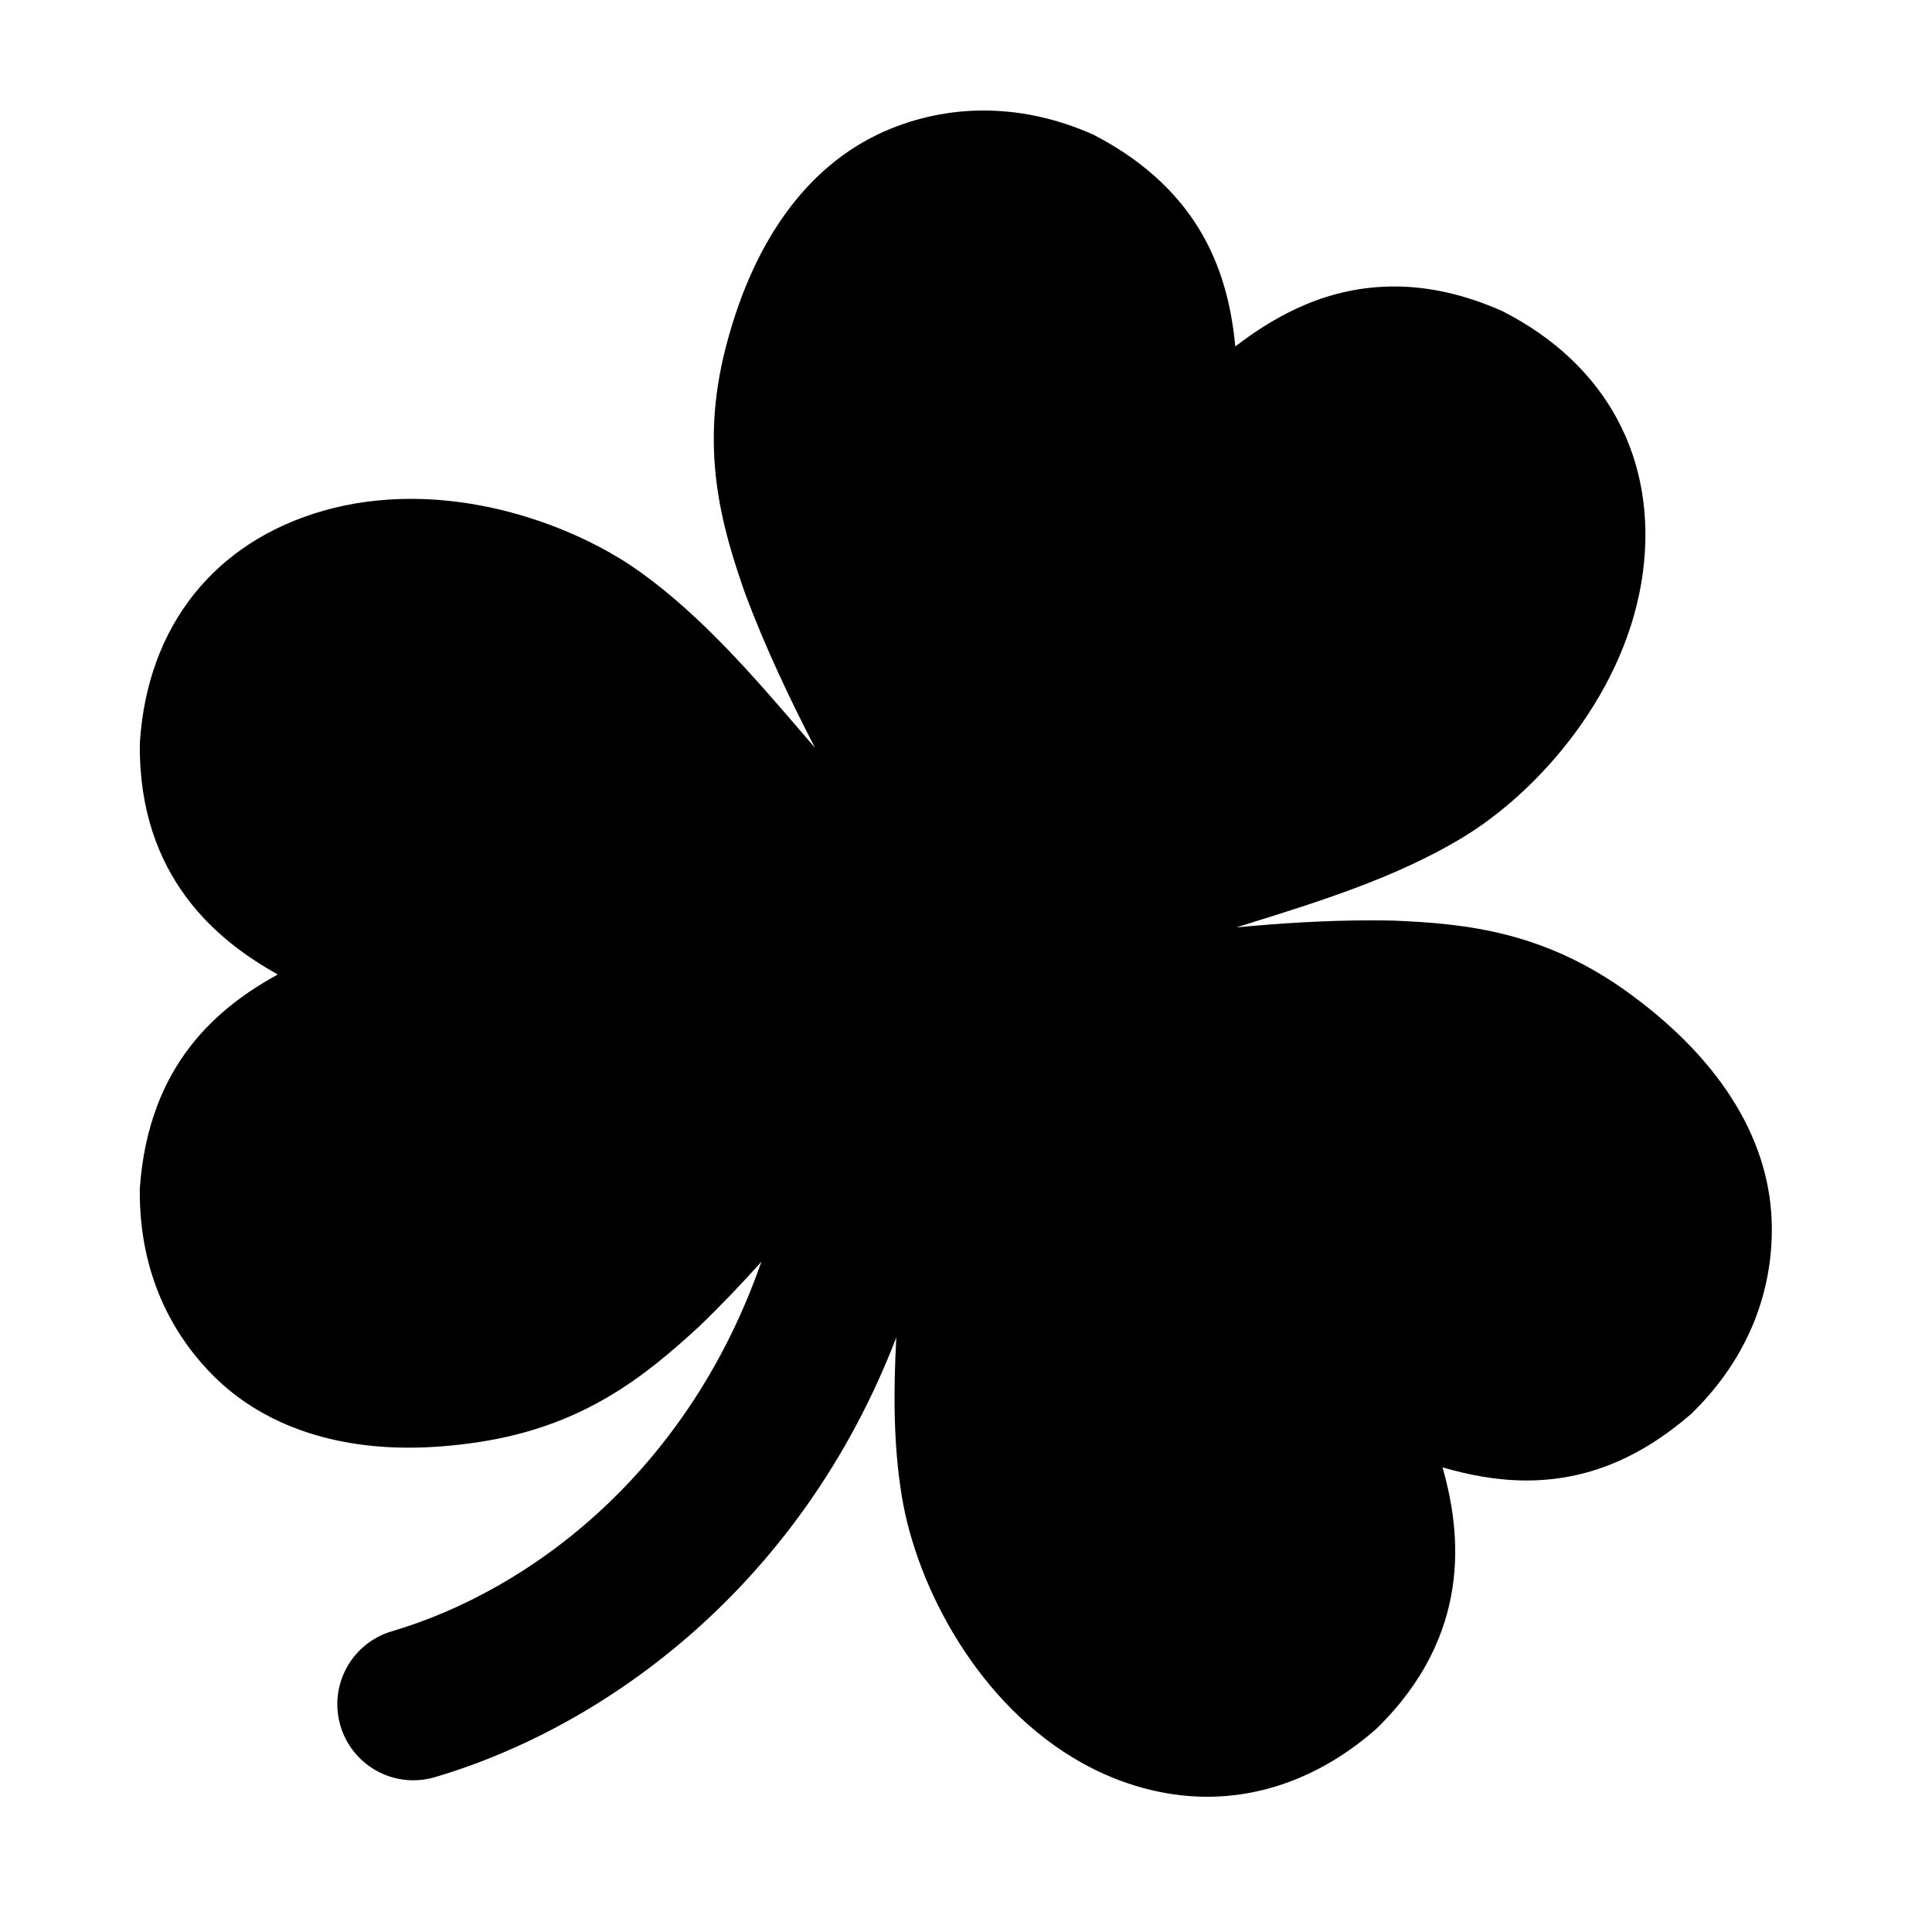 <?xml version="1.0" encoding="UTF-8"?>
<!-- Uploaded to: ICON Repo, www.svgrepo.com, Generator: ICON Repo Mixer Tools -->
<svg fill="#000000" width="800px" height="800px" version="1.1" viewBox="144 144 512 512" xmlns="http://www.w3.org/2000/svg">
 <path d="m217.62 402.24c-15.875-8.805-36.926-25.816-36.562-61.129l0.012-0.324c1.977-30.816 19.738-53.223 48.77-61.477 7.262-2.062 15.023-3.109 23.055-3.109 24.867 0 47.613 9.949 60.613 19.266 16.582 11.879 30.34 27.922 43.66 43.434 0.945 1.113 1.891 2.195 2.832 3.289-6.644-12.832-13.121-26.449-18.496-40.797-6.457-18.391-12.172-38.613-5.066-65.746 7.617-29.211 22.738-49.121 43.73-57.59 16.906-6.82 35.578-6.34 53.398 1.547l0.328 0.156c29.32 15.219 35.754 38.109 37.473 56.047 11.324-8.691 24.973-15.887 42.152-15.887 9.23 0 18.793 2.176 28.445 6.457l0.289 0.137c27.512 14.016 41.047 39.207 37.137 69.129-4.09 31.172-27.051 57.832-47.969 70.426-17.477 10.516-37.656 16.801-57.164 22.883-0.883 0.273-1.738 0.543-2.621 0.82 11.586-1.102 23.59-1.863 35.734-1.867 1.906 0 3.809 0.02 5.84 0.066 19.473 0.785 40.379 2.953 62.973 19.574 24.336 17.863 37.262 39.262 37.371 61.902 0.074 12.848-3.543 31.785-21.148 49.039l-0.273 0.258c-13.668 11.848-27.926 17.602-43.586 17.602h-0.004c-7.894 0-15.277-1.465-22.262-3.473 5.004 17.457 7.883 44.391-17.367 69.117l-0.227 0.215c-13.352 11.75-28.832 17.957-44.758 17.957-11.191 0-22.672-3.098-33.199-8.973-27.449-15.312-43.754-46.488-47.73-70.594-2.281-13.777-2.223-28.012-1.473-42.16-25.156 65.434-76.477 103-122.27 116.53-1.906 0.562-3.828 0.832-5.719 0.832-8.699 0-16.727-5.684-19.316-14.449-3.152-10.672 2.941-21.887 13.617-25.035 37.012-10.934 78.562-42.391 97.93-97.93-5.203 5.805-10.66 11.543-16.426 17.086-14.328 13.203-30.637 26.461-58.367 30.684-6.438 0.984-12.715 1.496-18.668 1.496h-0.004c-21.266 0-39.086-6.519-51.535-18.832-9.129-9.023-19.965-24.973-19.719-49.645l0.012-0.363c2.367-32.895 20.789-47.871 36.562-56.57z"/>
</svg>